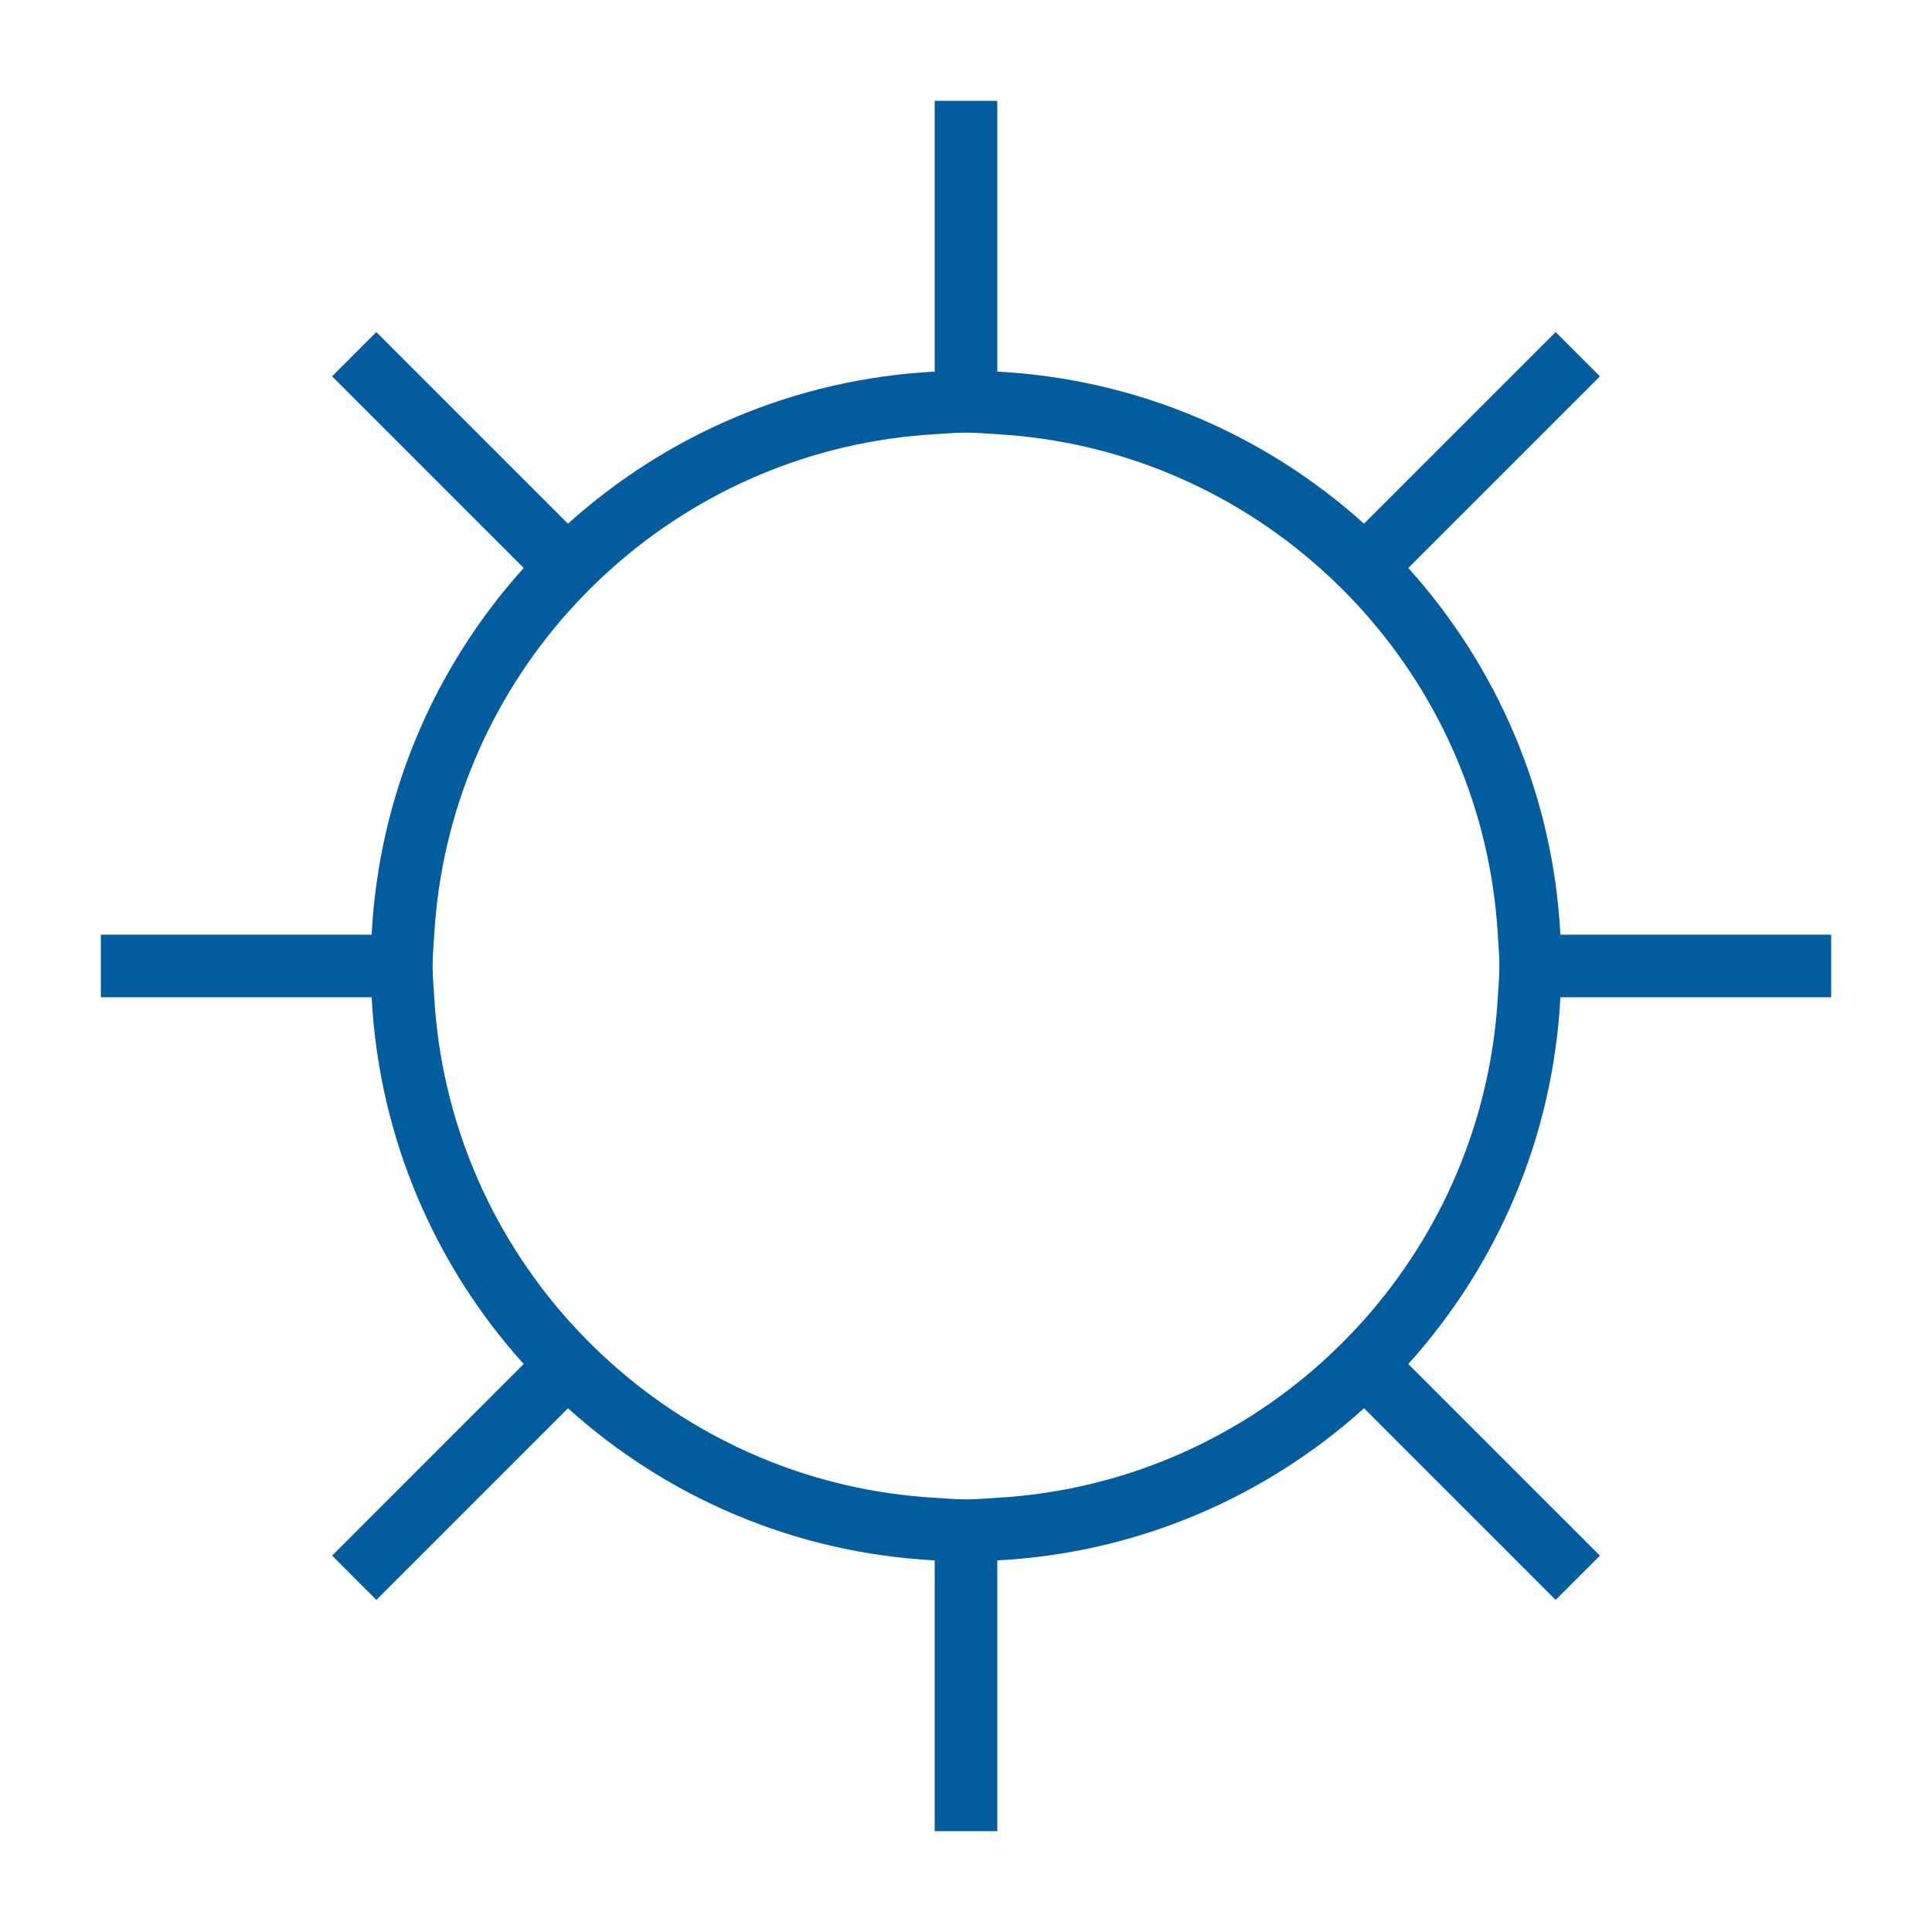 <?xml version="1.0" encoding="UTF-8"?> <svg xmlns="http://www.w3.org/2000/svg" xmlns:xlink="http://www.w3.org/1999/xlink" xml:space="preserve" width="16.933mm" height="16.933mm" version="1.1" style="shape-rendering:geometricPrecision; text-rendering:geometricPrecision; image-rendering:optimizeQuality; fill-rule:evenodd; clip-rule:evenodd" viewBox="0 0 1693.32 1693.32"> <defs> <style type="text/css"> .fil0 {fill:#025D9E;fill-rule:nonzero} </style> </defs> <g id="Layer_x0020_1">  <path class="fil0" d="M874.09 1312.75c-9.14,0.53 -18.17,1.38 -27.41,1.38 -9.28,0 -18.31,-0.85 -27.45,-1.38 -108.2,-6.31 -206.48,-49.42 -282.65,-117.23 -13.68,-12.17 -26.63,-25.12 -38.8,-38.77 -67.77,-76.2 -110.88,-174.45 -117.19,-282.68 -0.53,-9.14 -1.42,-18.17 -1.42,-27.41 0,-9.28 0.89,-18.31 1.42,-27.45 6.31,-108.19 49.42,-206.44 117.19,-282.64 12.2,-13.69 25.12,-26.6 38.8,-38.77 76.2,-67.81 174.45,-110.91 282.65,-117.23 9.14,-0.53 18.17,-1.38 27.45,-1.38 9.24,0 18.27,0.85 27.41,1.38 108.23,6.32 206.48,49.42 282.64,117.23 13.69,12.17 26.64,25.08 38.81,38.77 67.8,76.2 110.88,174.45 117.23,282.64 0.52,9.14 1.37,18.17 1.37,27.45 0,9.24 -0.85,18.27 -1.37,27.41 -6.35,108.23 -49.43,206.48 -117.23,282.68 -12.17,13.65 -25.12,26.6 -38.77,38.77 -76.2,67.81 -174.45,110.92 -282.68,117.23zm360.22 -814.95l167.95 -167.96 -38.8 -38.77 -167.96 167.92c-86.18,-77.64 -198.08,-126.82 -321.41,-133.28l0 -237.35 -54.86 0 0 237.35c-123.3,6.46 -235.2,55.64 -321.42,133.28l-167.95 -167.92 -38.77 38.77 167.92 167.96c-77.65,86.22 -126.83,198.12 -133.28,321.41l-237.35 0 0 54.86 237.35 0c6.45,123.33 55.63,235.23 133.28,321.45l-167.92 167.92 38.77 38.81 167.95 -167.96c86.19,77.68 198.09,126.86 321.42,133.32l0 237.35 54.86 0 0 -237.35c123.33,-6.46 235.23,-55.64 321.45,-133.32l167.92 167.96 38.8 -38.81 -167.95 -167.92c77.68,-86.22 126.86,-198.12 133.31,-321.45l237.32 0 0 -54.86 -237.32 0c-6.45,-123.29 -55.67,-235.19 -133.31,-321.41z"></path> </g> </svg> 